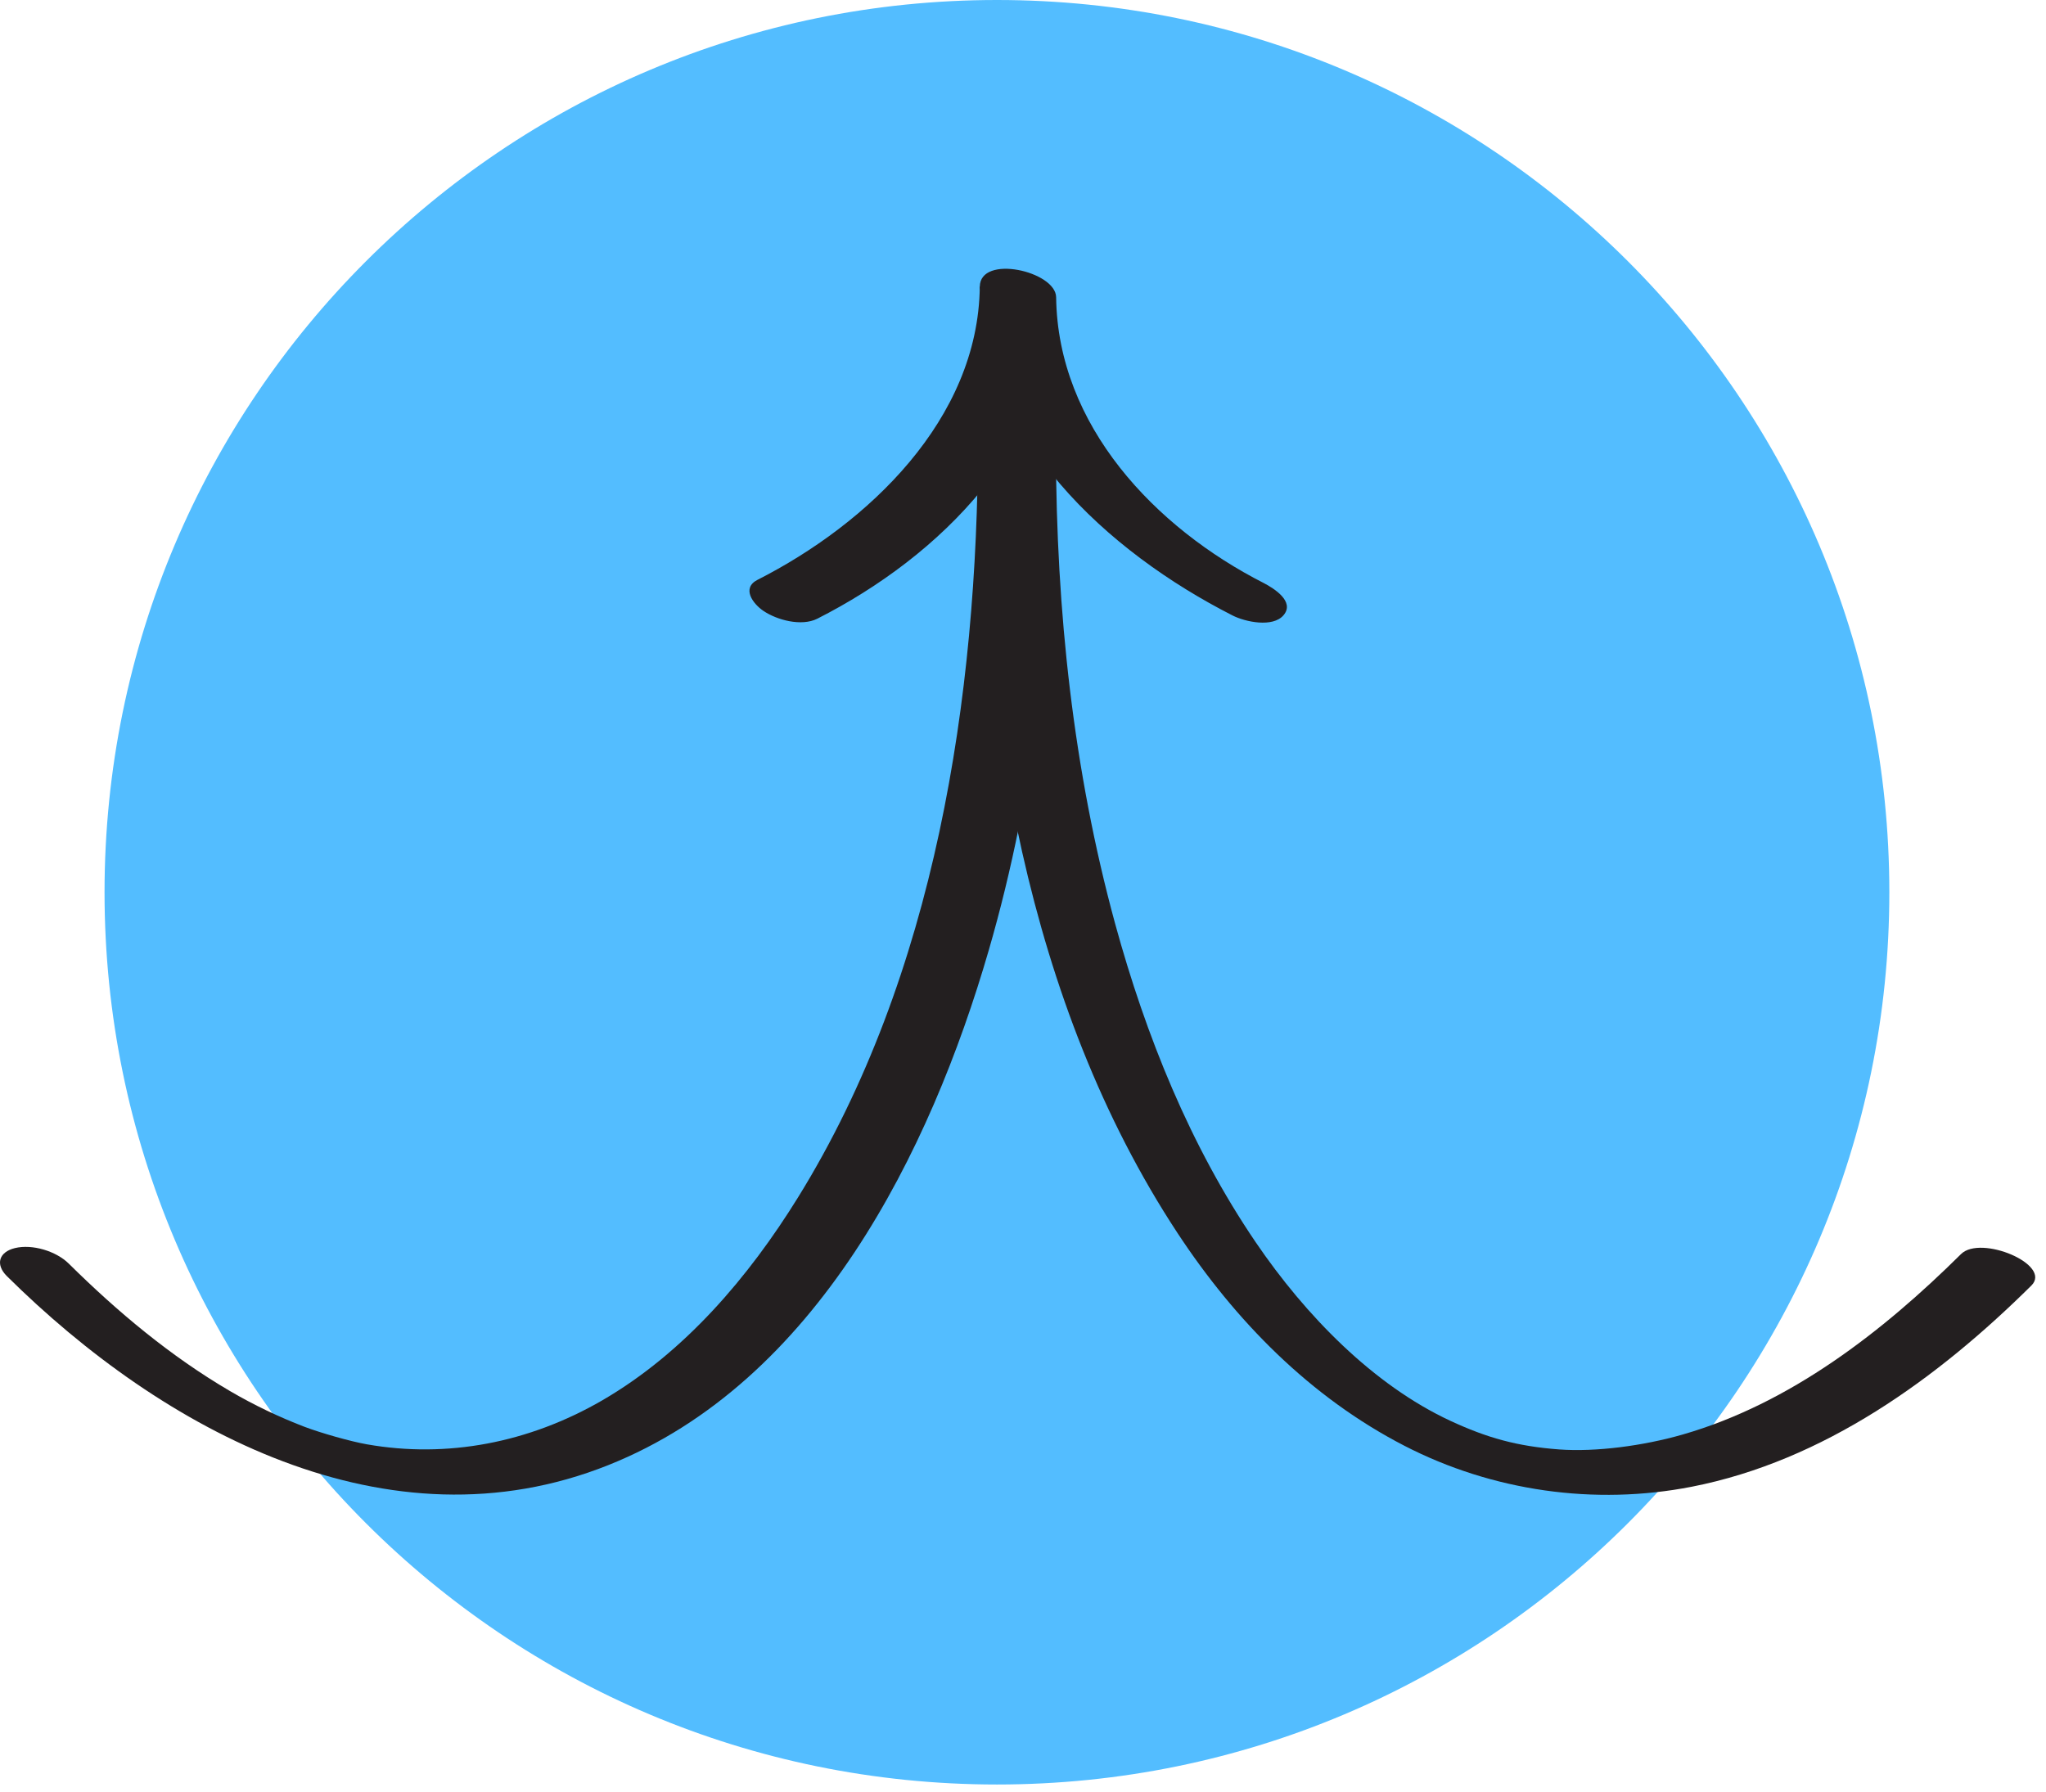 <svg width="137" height="120" viewBox="0 0 137 120" fill="none" xmlns="http://www.w3.org/2000/svg">
<path d="M66.755 119.51C99.757 119.51 126.51 92.757 126.51 59.755C126.51 26.753 99.757 0 66.755 0C33.753 0 7 26.753 7 59.755C7 92.757 33.753 119.51 66.755 119.51Z" fill="#53BDFF"/>
<path d="M84.639 39.057C77.361 35.359 70.825 28.504 70.719 19.907C70.695 18.164 65.631 17.01 65.607 19.2C65.501 28.092 58.117 35.076 50.721 38.833C49.638 39.386 50.415 40.434 51.11 40.906C52.028 41.53 53.665 41.966 54.725 41.436C62.981 37.243 70.589 29.706 70.707 19.907L65.596 19.2C65.713 29.293 74.181 36.972 82.543 41.224C83.379 41.648 85.228 42.048 85.947 41.2C86.724 40.281 85.287 39.398 84.639 39.057Z" fill="#231F20"/>
<path d="M65.489 29.493C65.454 46.676 62.639 65.32 53.441 80.182C50.132 85.529 45.833 90.582 40.345 93.773C35.41 96.635 29.934 97.671 24.575 96.729C23.492 96.541 21.502 95.976 20.383 95.552C18.663 94.892 16.991 94.091 15.401 93.161C11.42 90.829 7.875 87.861 4.601 84.622C3.753 83.786 2.163 83.303 0.997 83.586C-0.063 83.845 -0.333 84.669 0.456 85.459C10.879 95.787 25.965 104.019 40.734 98.119C54.643 92.572 62.286 77.167 66.208 63.635C69.352 52.789 70.565 41.459 70.577 30.188C70.577 28.445 65.466 27.291 65.466 29.482L65.489 29.493Z" fill="#231F20"/>
<path d="M65.606 29.493C65.641 47.595 68.715 67.168 78.843 82.573C82.718 88.462 87.735 93.573 94.036 96.823C99.924 99.862 106.779 100.84 113.28 99.568C122.124 97.836 129.732 92.325 136.021 86.094C137.435 84.693 132.63 82.679 131.311 83.986C126.07 89.18 119.875 93.997 112.679 96.07C110.017 96.835 106.849 97.248 104.411 97.071C101.573 96.859 99.571 96.293 97.11 95.151C91.951 92.749 87.417 88.097 84.084 83.197C79.691 76.732 76.735 69.394 74.674 61.88C71.859 51.575 70.729 40.858 70.705 30.2C70.705 28.457 65.582 27.303 65.594 29.493H65.606Z" fill="#231F20"/>
</svg>
